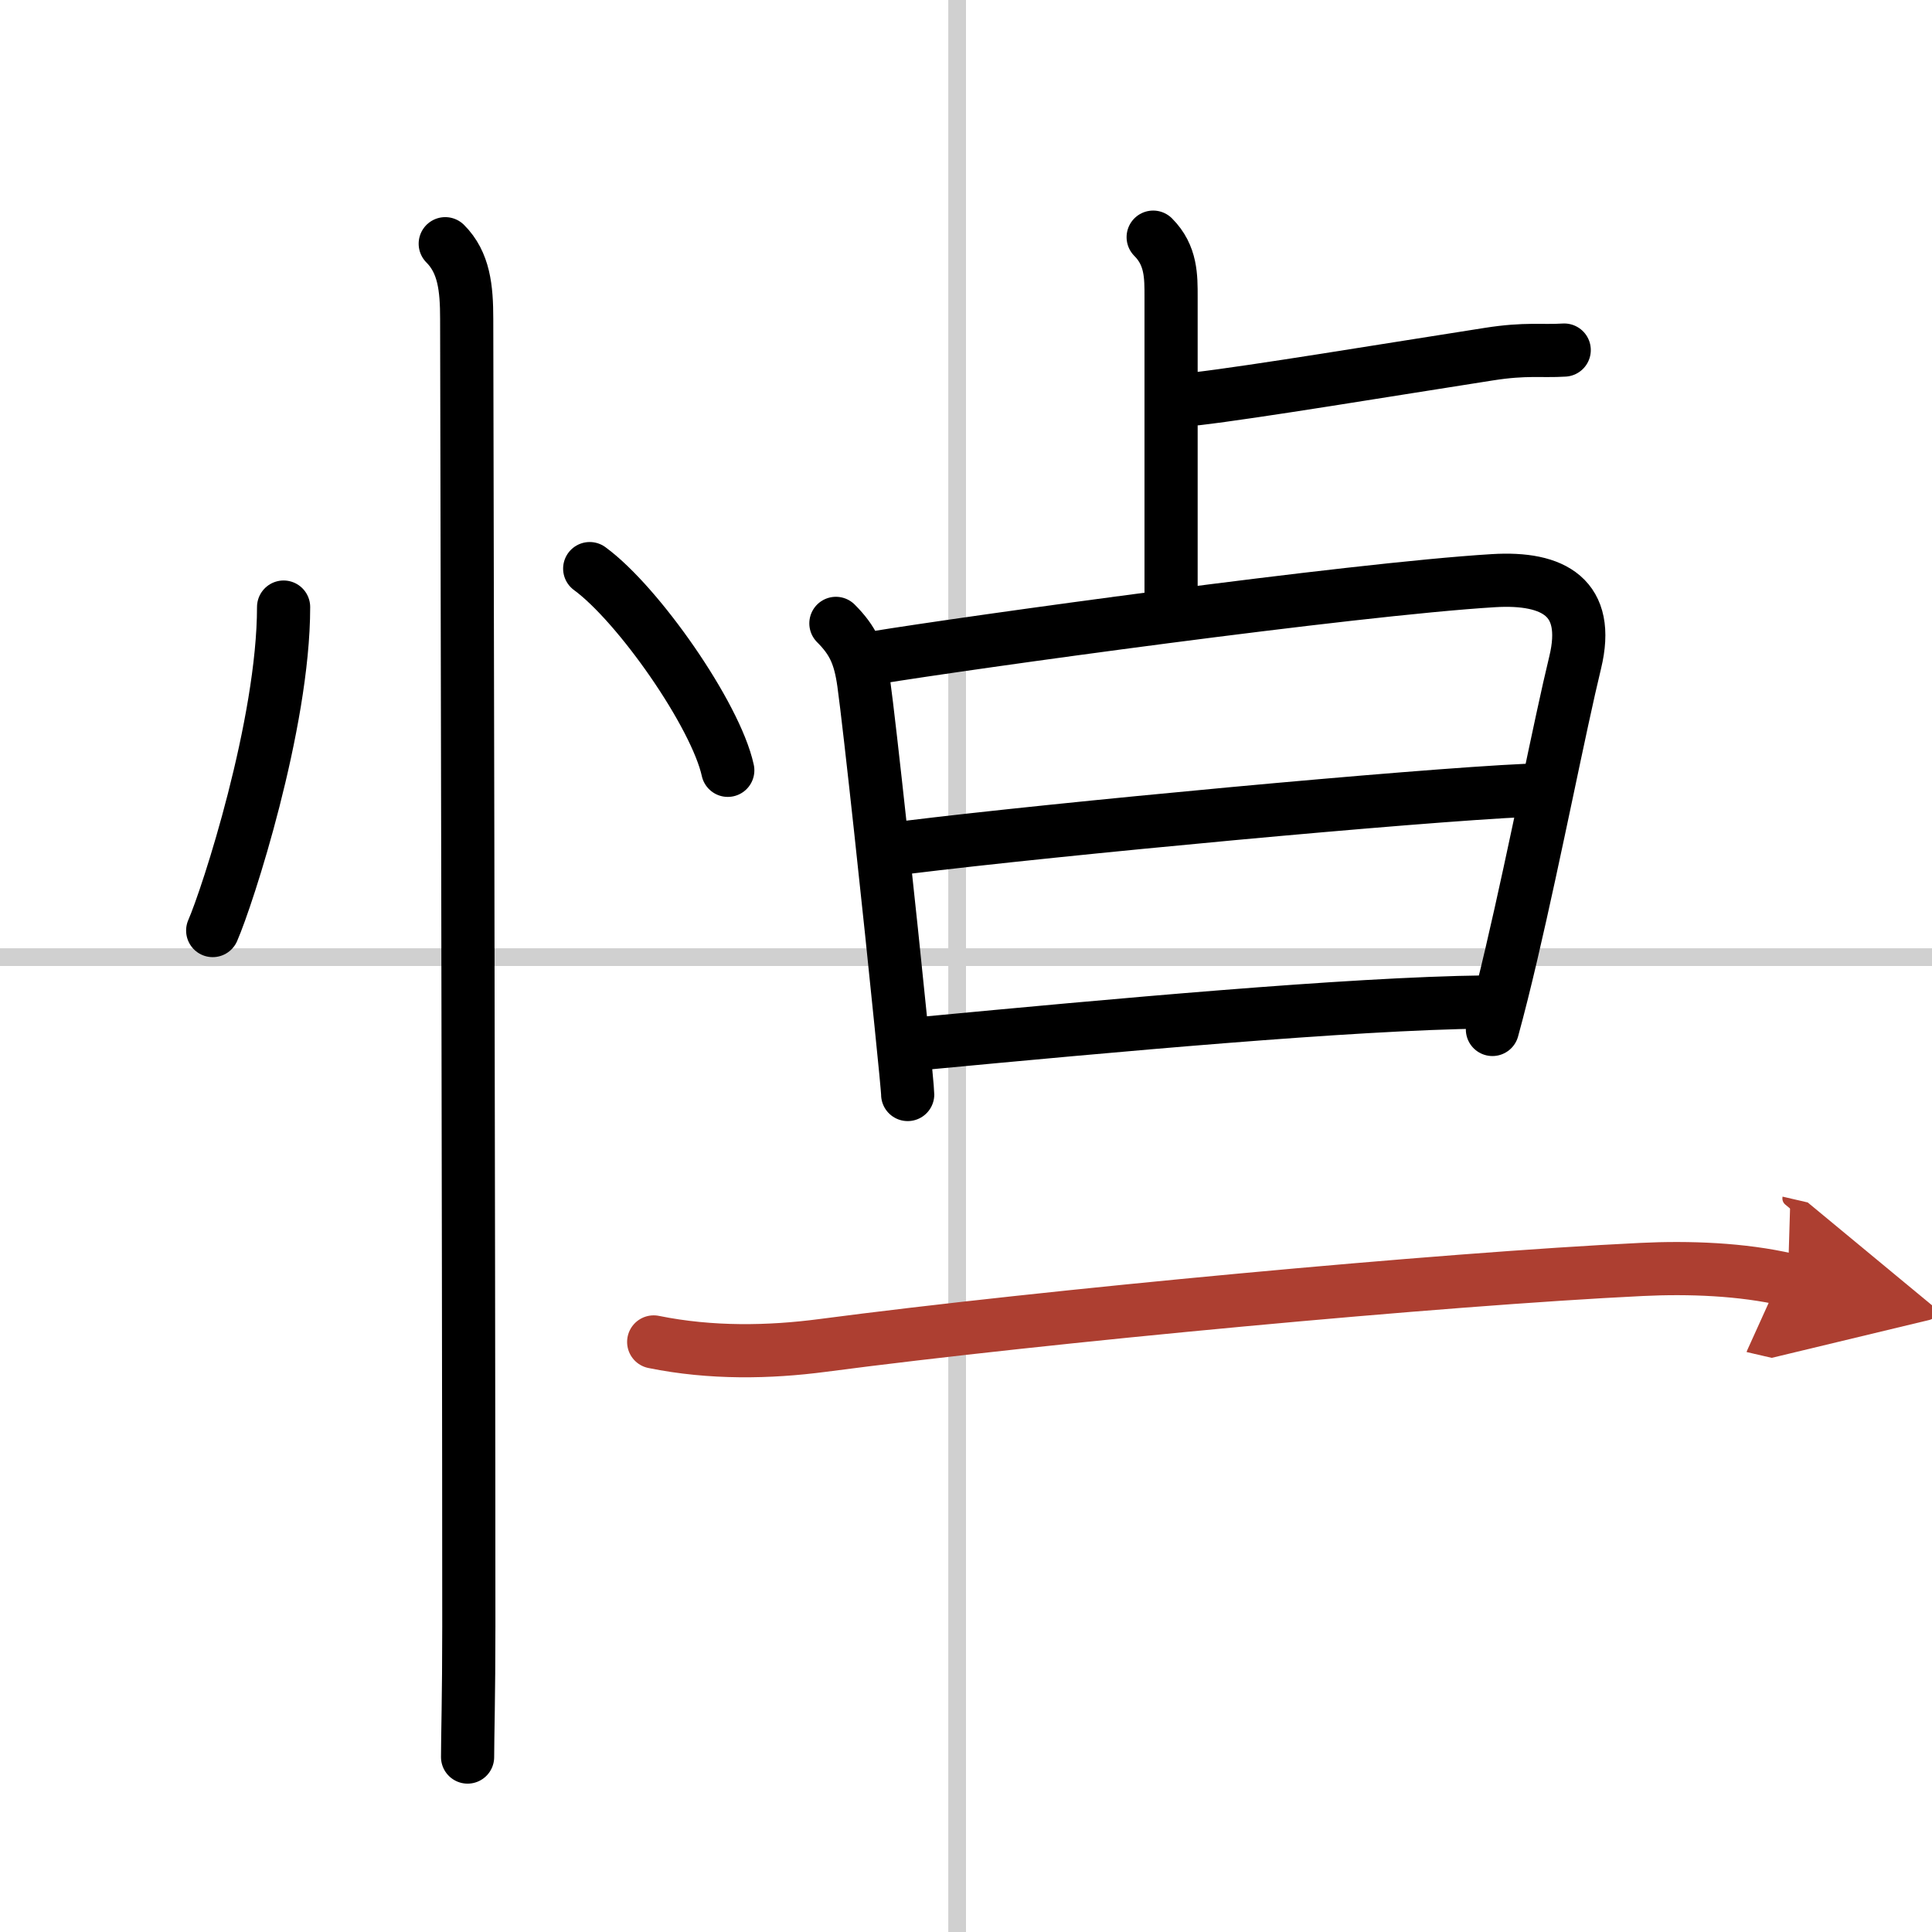 <svg width="400" height="400" viewBox="0 0 109 109" xmlns="http://www.w3.org/2000/svg"><defs><marker id="a" markerWidth="4" orient="auto" refX="1" refY="5" viewBox="0 0 10 10"><polyline points="0 0 10 5 0 10 1 5" fill="#ad3f31" stroke="#ad3f31"/></marker></defs><g fill="none" stroke="#000" stroke-linecap="round" stroke-linejoin="round" stroke-width="3"><rect width="100%" height="100%" fill="#fff" stroke="#fff"/><line x1="54" x2="54" y2="109" stroke="#d0d0d0" stroke-width="1"/><line x2="109" y1="54" y2="54" stroke="#d0d0d0" stroke-width="1"/><path d="m16 34.25c0 6.61-3.17 16.36-4 18.25"/><path d="m33.27 32.08c2.75 2.01 7.11 8.26 7.79 11.38"/><path d="m25.12 13.75c1.06 1.06 1.21 2.5 1.21 4.25 0 0.86 0.12 53 0.12 73.75 0 3.97-0.07 6.25-0.07 7.38"/><path d="m65.06 13.38c1.03 1.03 1.01 2.24 1.01 3.37v16.63"/><path d="m67.5 22.5c3.25-0.38 10.67-1.61 16.5-2.52 2.09-0.33 3.01-0.15 4.25-0.23"/><path d="m47.16 35.17c0.96 0.96 1.35 1.79 1.57 3.36 0.34 2.44 1.5 13.22 2.1 19.21 0.23 2.24 0.38 3.8 0.38 4.01"/><path d="m49.36 37.11c5.2-0.85 26.85-3.86 34.89-4.35 3.43-0.21 5.5 0.97 4.62 4.61-0.85 3.49-2.23 10.6-3.6 16.45-0.36 1.54-0.72 2.99-1.07 4.26"/><path d="m51.14 47.81c8.61-1.06 28.61-2.93 35-3.22"/><path d="m52.13 58.86c10.49-0.99 23.99-2.24 31.66-2.33"/><path d="m36.88 75.71c3.25 0.66 6.53 0.59 9.51 0.2 12.61-1.66 35.01-3.75 46.23-4.29 2.66-0.13 5.66-0.02 8.25 0.58" marker-end="url(#a)" stroke="#ad3f31"/></g></svg>

